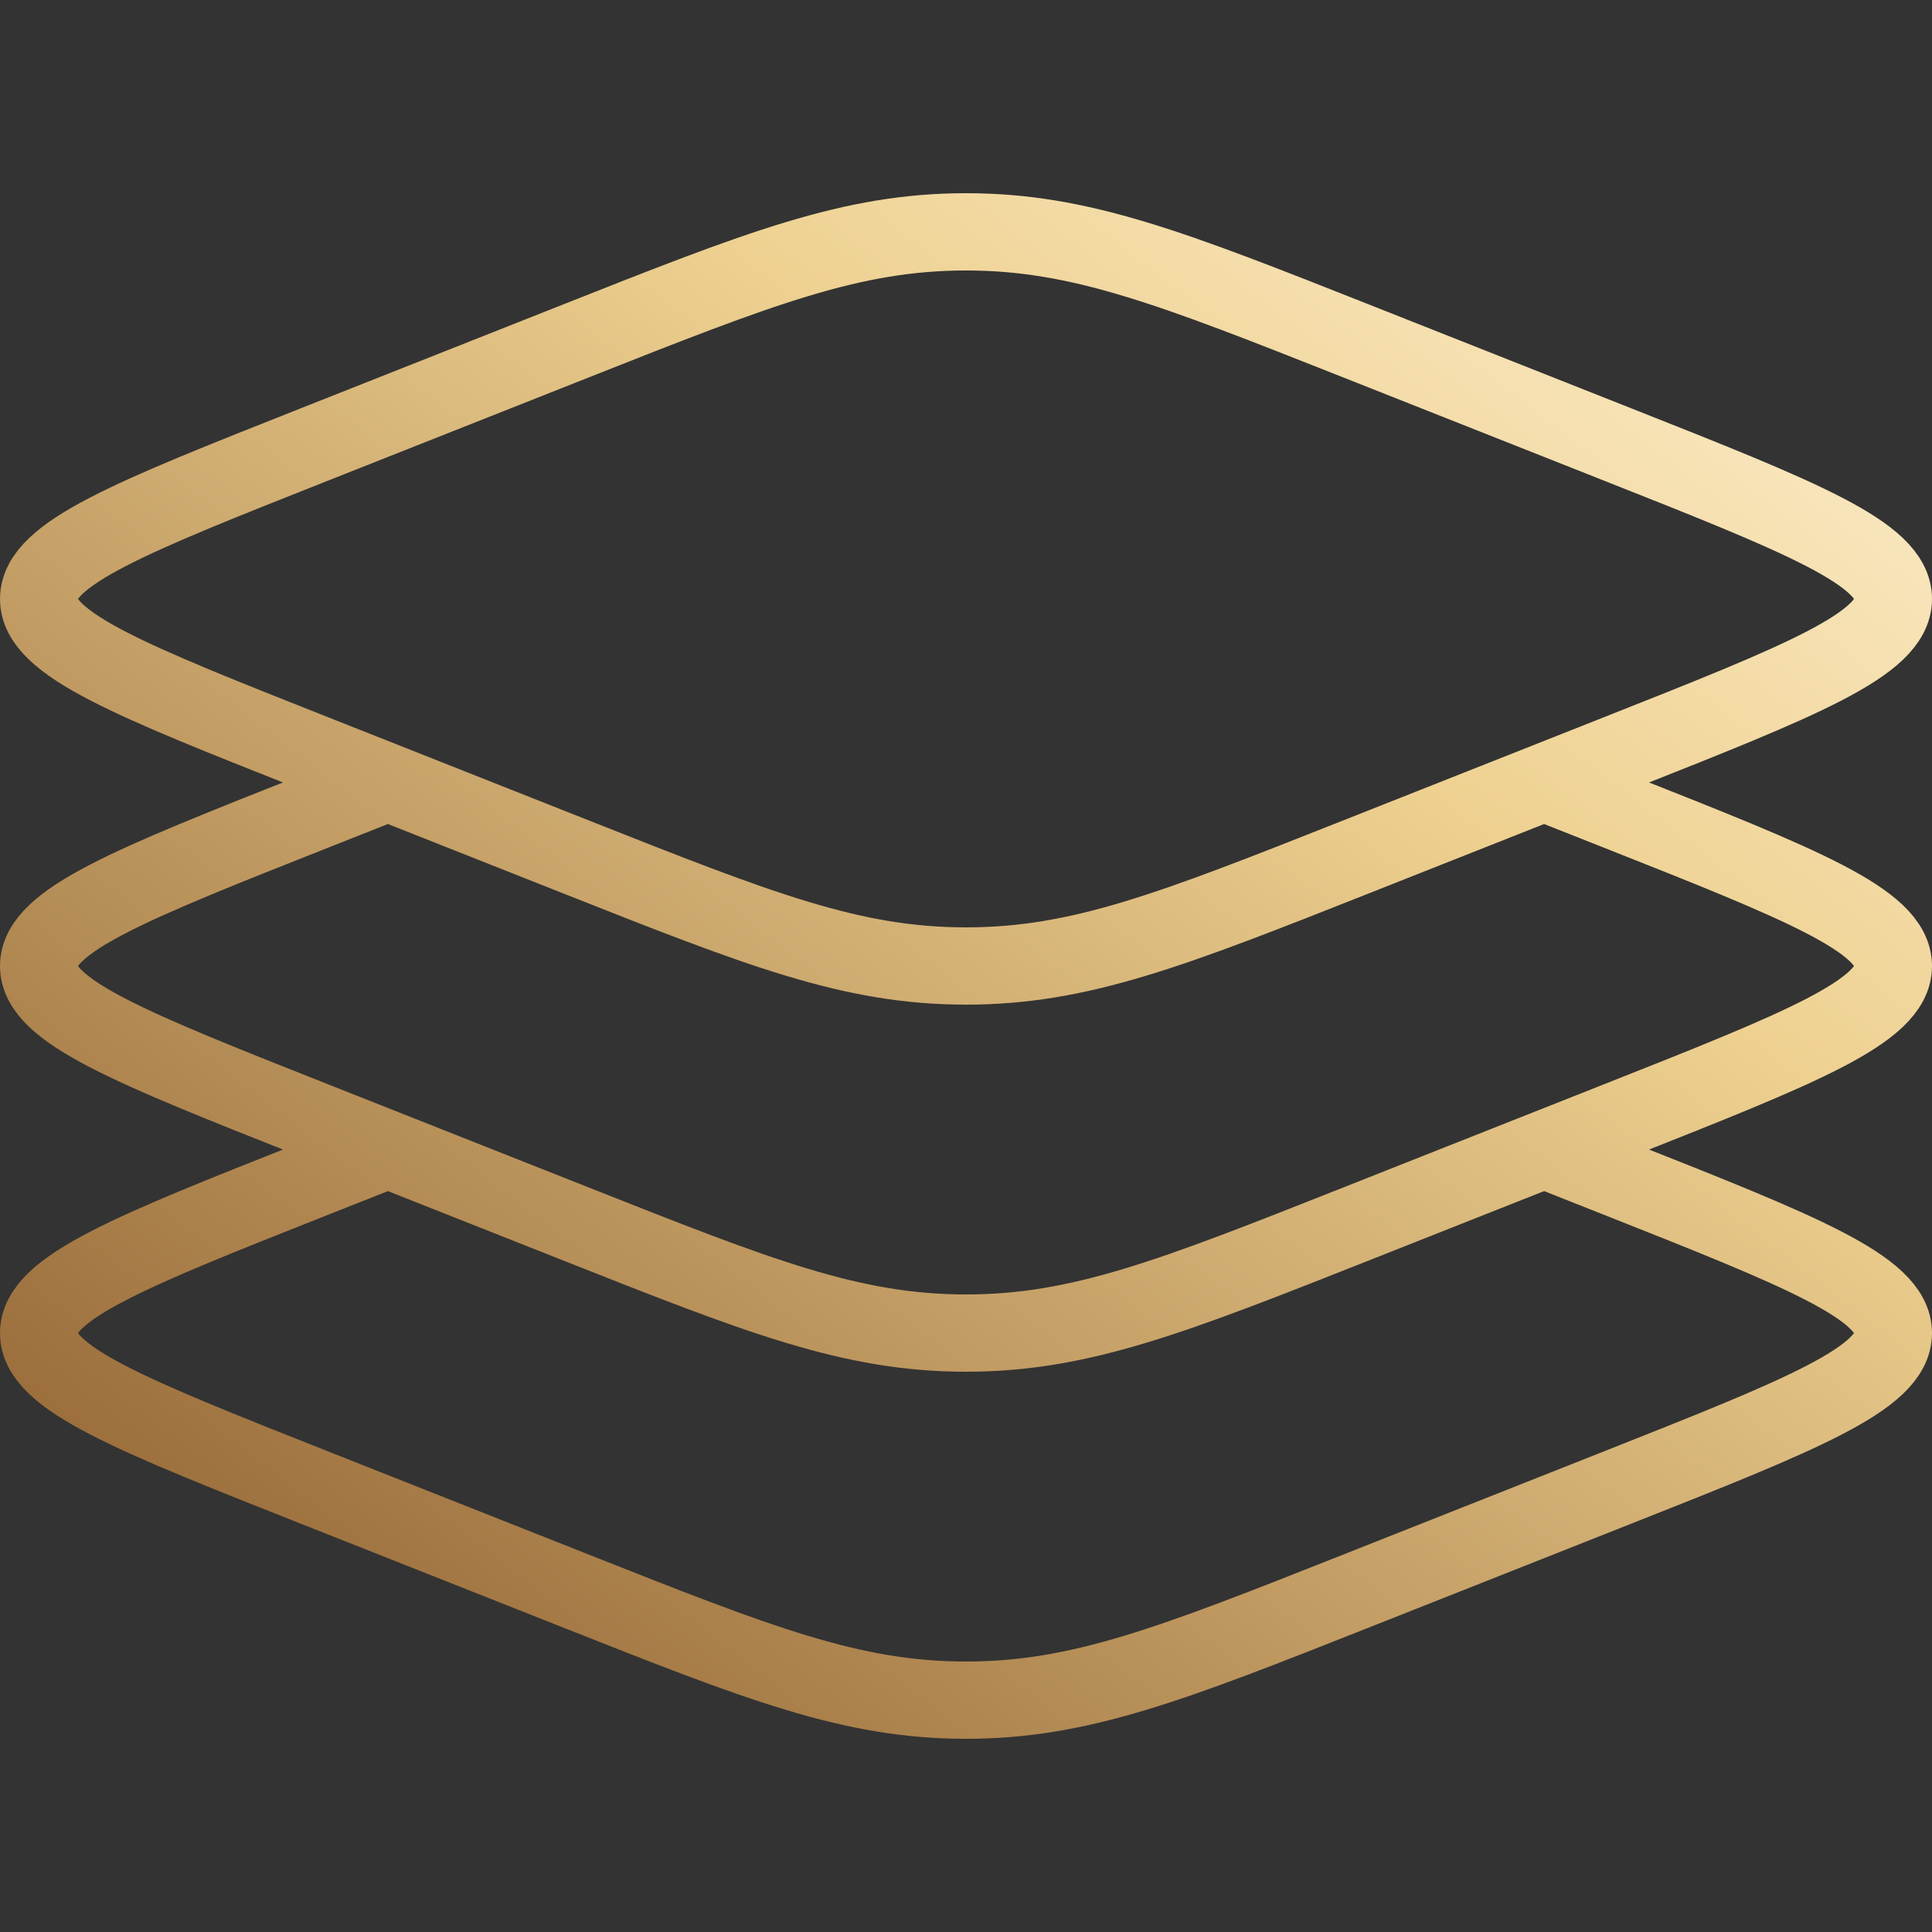 <svg width="50" height="50" viewBox="0 0 50 50" fill="none" xmlns="http://www.w3.org/2000/svg">
<rect x="0" y="0" width="50" height="50" fill="#333333" stroke="none"/>
<path d="M10.039 20.25L8.149 20.998C3.383 22.884 1 23.828 1 25C1 26.172 3.383 27.116 8.149 29.002L14.889 31.67C19.656 33.557 22.039 34.5 25 34.5C27.961 34.5 30.344 33.557 35.111 31.67L41.851 29.002C46.617 27.116 49 26.172 49 25C49 23.828 46.617 22.884 41.851 20.998L39.961 20.25M10.039 29.75L8.149 30.498C3.383 32.385 1 33.328 1 34.5C1 35.672 3.383 36.615 8.149 38.502L14.889 41.17C19.656 43.057 22.039 44 25 44C27.961 44 30.344 43.057 35.111 41.17L41.851 38.502C46.617 36.615 49 35.672 49 34.5C49 33.328 46.617 32.385 41.851 30.498L39.961 29.75M35.111 22.17L41.851 19.502C46.617 17.616 49 16.672 49 15.5C49 14.328 46.617 13.384 41.851 11.498L35.111 8.83C30.344 6.943 27.961 6 25 6C22.039 6 19.656 6.943 14.889 8.83L8.149 11.498C3.383 13.384 1 14.328 1 15.5C1 16.672 3.383 17.616 8.149 19.502L14.889 22.17C19.656 24.057 22.039 25 25 25C27.961 25 30.344 24.057 35.111 22.17Z" stroke="url(#paint0_linear_10089_487)" stroke-width="2"/>
<defs>
<linearGradient id="paint0_linear_10089_487" x1="50.398" y1="4.034" x2="12.529" y2="52.929" gradientUnits="userSpaceOnUse">
<stop stop-color="#FFF2D6"/>
<stop offset="0.34" stop-color="#EED191"/>
<stop offset="0.943" stop-color="#966836"/>
</linearGradient>
</defs>
</svg>
